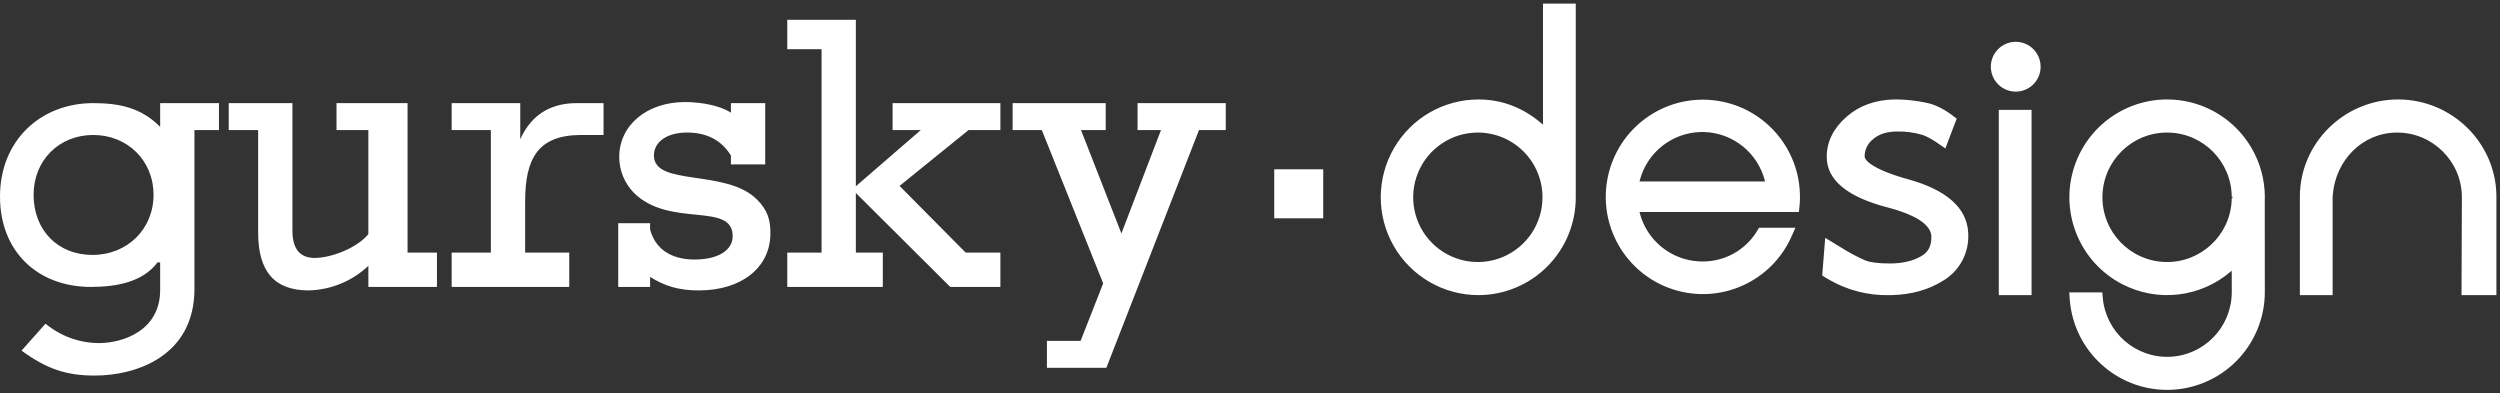 <?xml version="1.0" encoding="UTF-8"?> <svg xmlns="http://www.w3.org/2000/svg" xmlns:xlink="http://www.w3.org/1999/xlink" width="521px" height="82px" viewBox="0 0 521 82" version="1.1"><rect x="0" y="0" width="521" height="82" fill="#333333" stroke="none"/><title>gurskydesign_logo_white2020</title><g id="Page-1" stroke="none" stroke-width="1" fill="none" fill-rule="evenodd"><g id="gurskydesign_logo_white2020" fill="#FFFFFF" fill-rule="nonzero"><path d="M395.19,20.722 C396.856,20.738 398.518,20.888 400.168,21.172 L400.875,21.303 L401.53,21.439 C402.333,21.596 403.153,21.884 403.994,22.283 L404.355,22.46 L404.773,22.681 L404.995,22.806 L405.386,23.035 L405.909,23.364 L406.216,23.569 L406.602,23.841 L407.775,24.727 L405.411,30.935 L403.776,29.801 L403.345,29.516 L402.935,29.258 L402.641,29.081 L402.158,28.806 L401.83,28.631 L401.483,28.459 C401.144,28.297 400.837,28.174 400.589,28.098 C398.937,27.615 397.223,27.381 395.486,27.402 C393.477,27.402 391.941,27.828 390.768,28.673 L390.552,28.837 L390.304,29.042 C389.217,29.903 388.585,31.217 388.59,32.609 C388.59,33.317 389.726,34.36 392.132,35.445 L392.405,35.566 L392.956,35.798 L393.237,35.911 L393.517,36.02 L394.289,36.305 L395.094,36.583 L395.792,36.808 L396.503,37.027 L397.26,37.248 L397.652,37.358 C405.548,39.545 409.87,43.247 410.171,48.435 L410.183,48.714 L410.187,48.954 C410.3,52.629 408.52,56.094 405.477,58.153 L405.205,58.33 L404.955,58.483 C401.903,60.415 398.238,61.427 394.084,61.505 L393.563,61.51 C389.305,61.575 385.11,60.506 381.398,58.41 L380.955,58.153 L379.747,57.421 L380.374,49.567 L383.817,51.662 C385.413,52.677 387.088,53.563 388.789,54.296 C389.789,54.691 391.51,54.908 393.861,54.908 C396.487,54.908 398.694,54.382 400.426,53.365 C401.844,52.53 402.503,51.293 402.503,49.386 C402.503,47.301 400.268,45.395 395.586,43.873 L394.884,43.653 C394.644,43.58 394.398,43.509 394.146,43.438 L393.764,43.333 L393.373,43.23 C385.09,41.076 380.689,37.579 380.689,32.685 C380.689,29.513 382.126,26.663 384.882,24.277 C387.513,21.998 390.839,20.809 394.742,20.726 L395.19,20.722 Z M423.377,22.898 L423.377,61.509 L416.548,61.509 L416.548,22.898 L423.377,22.898 Z M455.131,21.032 C464.76,22.717 471.817,31.007 471.985,40.758 L471.987,41.25 L471.974,41.633 L471.988,60.863 C471.989,66.269 469.844,71.454 466.026,75.278 C462.207,79.102 457.028,81.25 451.627,81.25 C441.048,81.245 432.257,73.135 431.354,62.622 L431.327,62.271 L431.235,60.935 L438.118,60.935 L438.219,62.075 C438.857,69.264 445.036,74.676 452.237,74.352 C459.332,74.032 464.94,68.256 465.094,61.181 L465.098,60.864 L465.094,56.404 L464.916,56.561 C458.679,61.947 449.684,63.087 442.227,59.199 L441.861,59.004 L441.525,58.816 C432.934,53.903 429.114,43.519 432.469,34.201 C435.824,24.883 445.384,19.327 455.131,21.032 Z M499.773,20.728 C510.9,20.728 520.059,29.641 520.247,40.655 L520.25,41 L520.25,61.509 L512.98,61.509 L513.056,41.012 C512.985,33.597 506.962,27.625 499.557,27.625 C492.413,27.625 486.74,33.289 486.143,40.668 L486.12,41 L486.12,61.509 L479.292,61.509 L479.292,41 C479.292,29.829 488.53,20.728 499.773,20.728 Z M328.389,0.75 L328.389,41.111 C328.404,46.512 326.273,51.697 322.466,55.522 C318.658,59.347 313.486,61.499 308.088,61.503 C300.813,61.493 294.095,57.599 290.465,51.286 C286.836,44.974 286.846,37.203 290.491,30.9 C294.136,24.597 300.864,20.719 308.138,20.729 C313.005,20.729 317.366,22.435 321.139,25.622 L321.56,25.986 L321.561,0.75 L328.389,0.75 Z M357.036,20.888 C367.348,21.996 375.153,30.729 375.112,41.1 C375.115,41.593 375.096,42.086 375.055,42.576 L375.008,43.065 L374.883,44.176 L341.671,44.175 L341.702,44.302 C343.139,50.021 348.168,54.193 354.131,54.475 L354.451,54.486 L354.768,54.49 C359.344,54.536 363.609,52.206 366.049,48.347 L366.224,48.062 L366.588,47.454 L374.163,47.454 L373.39,49.208 C369.203,58.707 358.52,63.5 348.651,60.305 C338.783,57.111 332.925,46.965 335.085,36.811 C337.245,26.656 346.724,19.779 357.036,20.888 Z M451.627,27.625 C444.246,27.621 438.236,33.564 438.147,40.954 C438.059,48.345 443.926,54.43 451.305,54.602 C458.579,54.773 464.654,49.133 465.069,41.944 L465.083,41.634 L465.081,41.1 L465.12,41.32 L465.359,41.008 L465.093,41.011 C465.04,33.706 459.194,27.794 451.939,27.629 L451.627,27.625 Z M307.989,27.625 C302.539,27.623 297.624,30.908 295.537,35.948 C293.449,40.99 294.6,46.794 298.453,50.654 C302.306,54.513 308.101,55.668 313.136,53.58 C318.171,51.493 321.455,46.573 321.455,41.115 C321.456,37.538 320.037,34.107 317.512,31.577 C314.986,29.047 311.561,27.626 307.989,27.625 Z M354.755,27.509 L354.44,27.514 C348.348,27.659 343.164,31.877 341.702,37.698 L341.671,37.824 L367.838,37.824 L367.808,37.698 C366.345,31.878 361.162,27.66 355.07,27.514 L354.755,27.509 Z M416.405,10.231 C417.89,8.745 420.123,8.3 422.063,9.104 C424.002,9.908 425.267,11.802 425.267,13.903 C425.267,16.771 422.944,19.097 420.078,19.098 C417.979,19.099 416.086,17.833 415.282,15.892 C414.478,13.951 414.922,11.717 416.405,10.231 Z" id="Shape"></path><polygon id="Path" points="265.549 35.281 275.758 35.281 275.758 45.495 265.549 45.495"></polygon><path d="M45.629,21.492 L45.629,27.11 L40.522,27.11 L40.522,60.192 L40.524,60.192 C40.524,74.141 28.489,78.268 19.742,78.268 C13.802,78.268 9.687,76.865 4.49,73.068 L9.488,67.455 C12.622,70.059 16.566,71.489 20.641,71.499 C25.427,71.499 33.377,69.024 33.377,60.44 L33.377,54.688 L32.822,54.688 C29.769,58.773 24.29,59.795 18.928,59.795 C7.955,59.795 0,52.516 0,40.961 C0,29.24 8.512,21.492 19.403,21.492 C24.601,21.492 29.293,22.307 33.377,26.434 L33.377,21.492 L45.629,21.492 Z M230.433,21.492 L230.433,27.11 L225.285,27.11 L233.701,48.652 L241.949,27.11 L237.067,27.11 L237.067,21.492 L255.447,21.492 L255.447,27.11 L249.87,27.11 L230.566,76.648 L218.179,76.648 L218.179,71.03 L225.203,71.03 L229.902,59.058 L217.116,27.11 L211.031,27.11 L211.031,21.492 L230.433,21.492 Z M142.775,21.265 C146.323,21.265 150.283,22.09 152.325,23.494 L152.325,21.492 L159.472,21.492 L159.472,34.26 L152.324,34.26 L152.324,32.408 C150.281,29.106 147.147,27.62 143.187,27.62 C139.061,27.62 136.278,29.519 136.278,32.408 C136.278,38.928 151.311,35.131 157.746,41.57 C160.056,43.88 160.551,45.914 160.551,48.637 C160.551,55.736 154.558,60.522 145.646,60.522 C141.439,60.522 138.54,59.615 135.477,57.714 L135.477,59.795 L128.838,59.795 L128.838,46.516 L135.477,46.516 L135.477,47.812 C136.499,51.693 139.628,54.085 144.744,54.085 C149.612,54.085 152.69,52.186 152.69,49.214 C152.69,41.951 139.513,47.595 132.085,40.167 C130.145,38.18 129.056,35.515 129.048,32.738 C129.048,26.053 134.854,21.265 142.775,21.265 Z M60.942,21.492 L60.942,48.059 C60.942,52.021 62.627,53.755 65.596,53.755 C68.813,53.755 74.215,51.855 76.767,48.801 L76.767,27.11 L70.128,27.11 L70.128,21.492 L84.933,21.492 L84.933,52.645 L91.061,52.645 L91.061,59.795 L76.769,59.795 L76.769,55.405 C73.397,58.586 68.968,60.408 64.334,60.522 C57.238,60.522 53.797,56.641 53.797,48.472 L53.797,27.11 L47.669,27.11 L47.669,21.492 L60.942,21.492 Z M178.359,4.128 L178.359,38.815 L191.89,27.11 L186.017,27.11 L186.017,21.492 L208.479,21.492 L208.479,27.11 L201.843,27.11 L187.47,38.742 L201.249,52.645 L208.479,52.645 L208.479,59.795 L198.031,59.795 L178.359,40.218 L178.359,52.645 L183.977,52.645 L183.977,59.795 L164.065,59.795 L164.065,52.645 L171.215,52.645 L171.215,10.257 L164.065,10.257 L164.065,4.128 L178.359,4.128 Z M108.422,21.492 L108.422,29.027 C110.975,23.316 115.463,21.492 120.205,21.492 L125.779,21.492 L125.779,28.131 L121.113,28.131 C112.118,28.131 109.443,33.037 109.443,41.951 L109.441,41.951 L109.441,52.645 L118.63,52.645 L118.63,59.795 L94.127,59.795 L94.127,52.645 L102.293,52.645 L102.293,27.11 L94.127,27.11 L94.127,21.492 L108.422,21.492 Z M19.417,28.128 C12.298,28.128 7,33.436 7,40.59 C7,47.975 12.051,53.128 19.251,53.128 C26.535,53.128 32,47.744 32,40.59 C31.998,33.512 26.617,28.128 19.417,28.128 Z" id="Combined-Shape"></path></g></g></svg> 